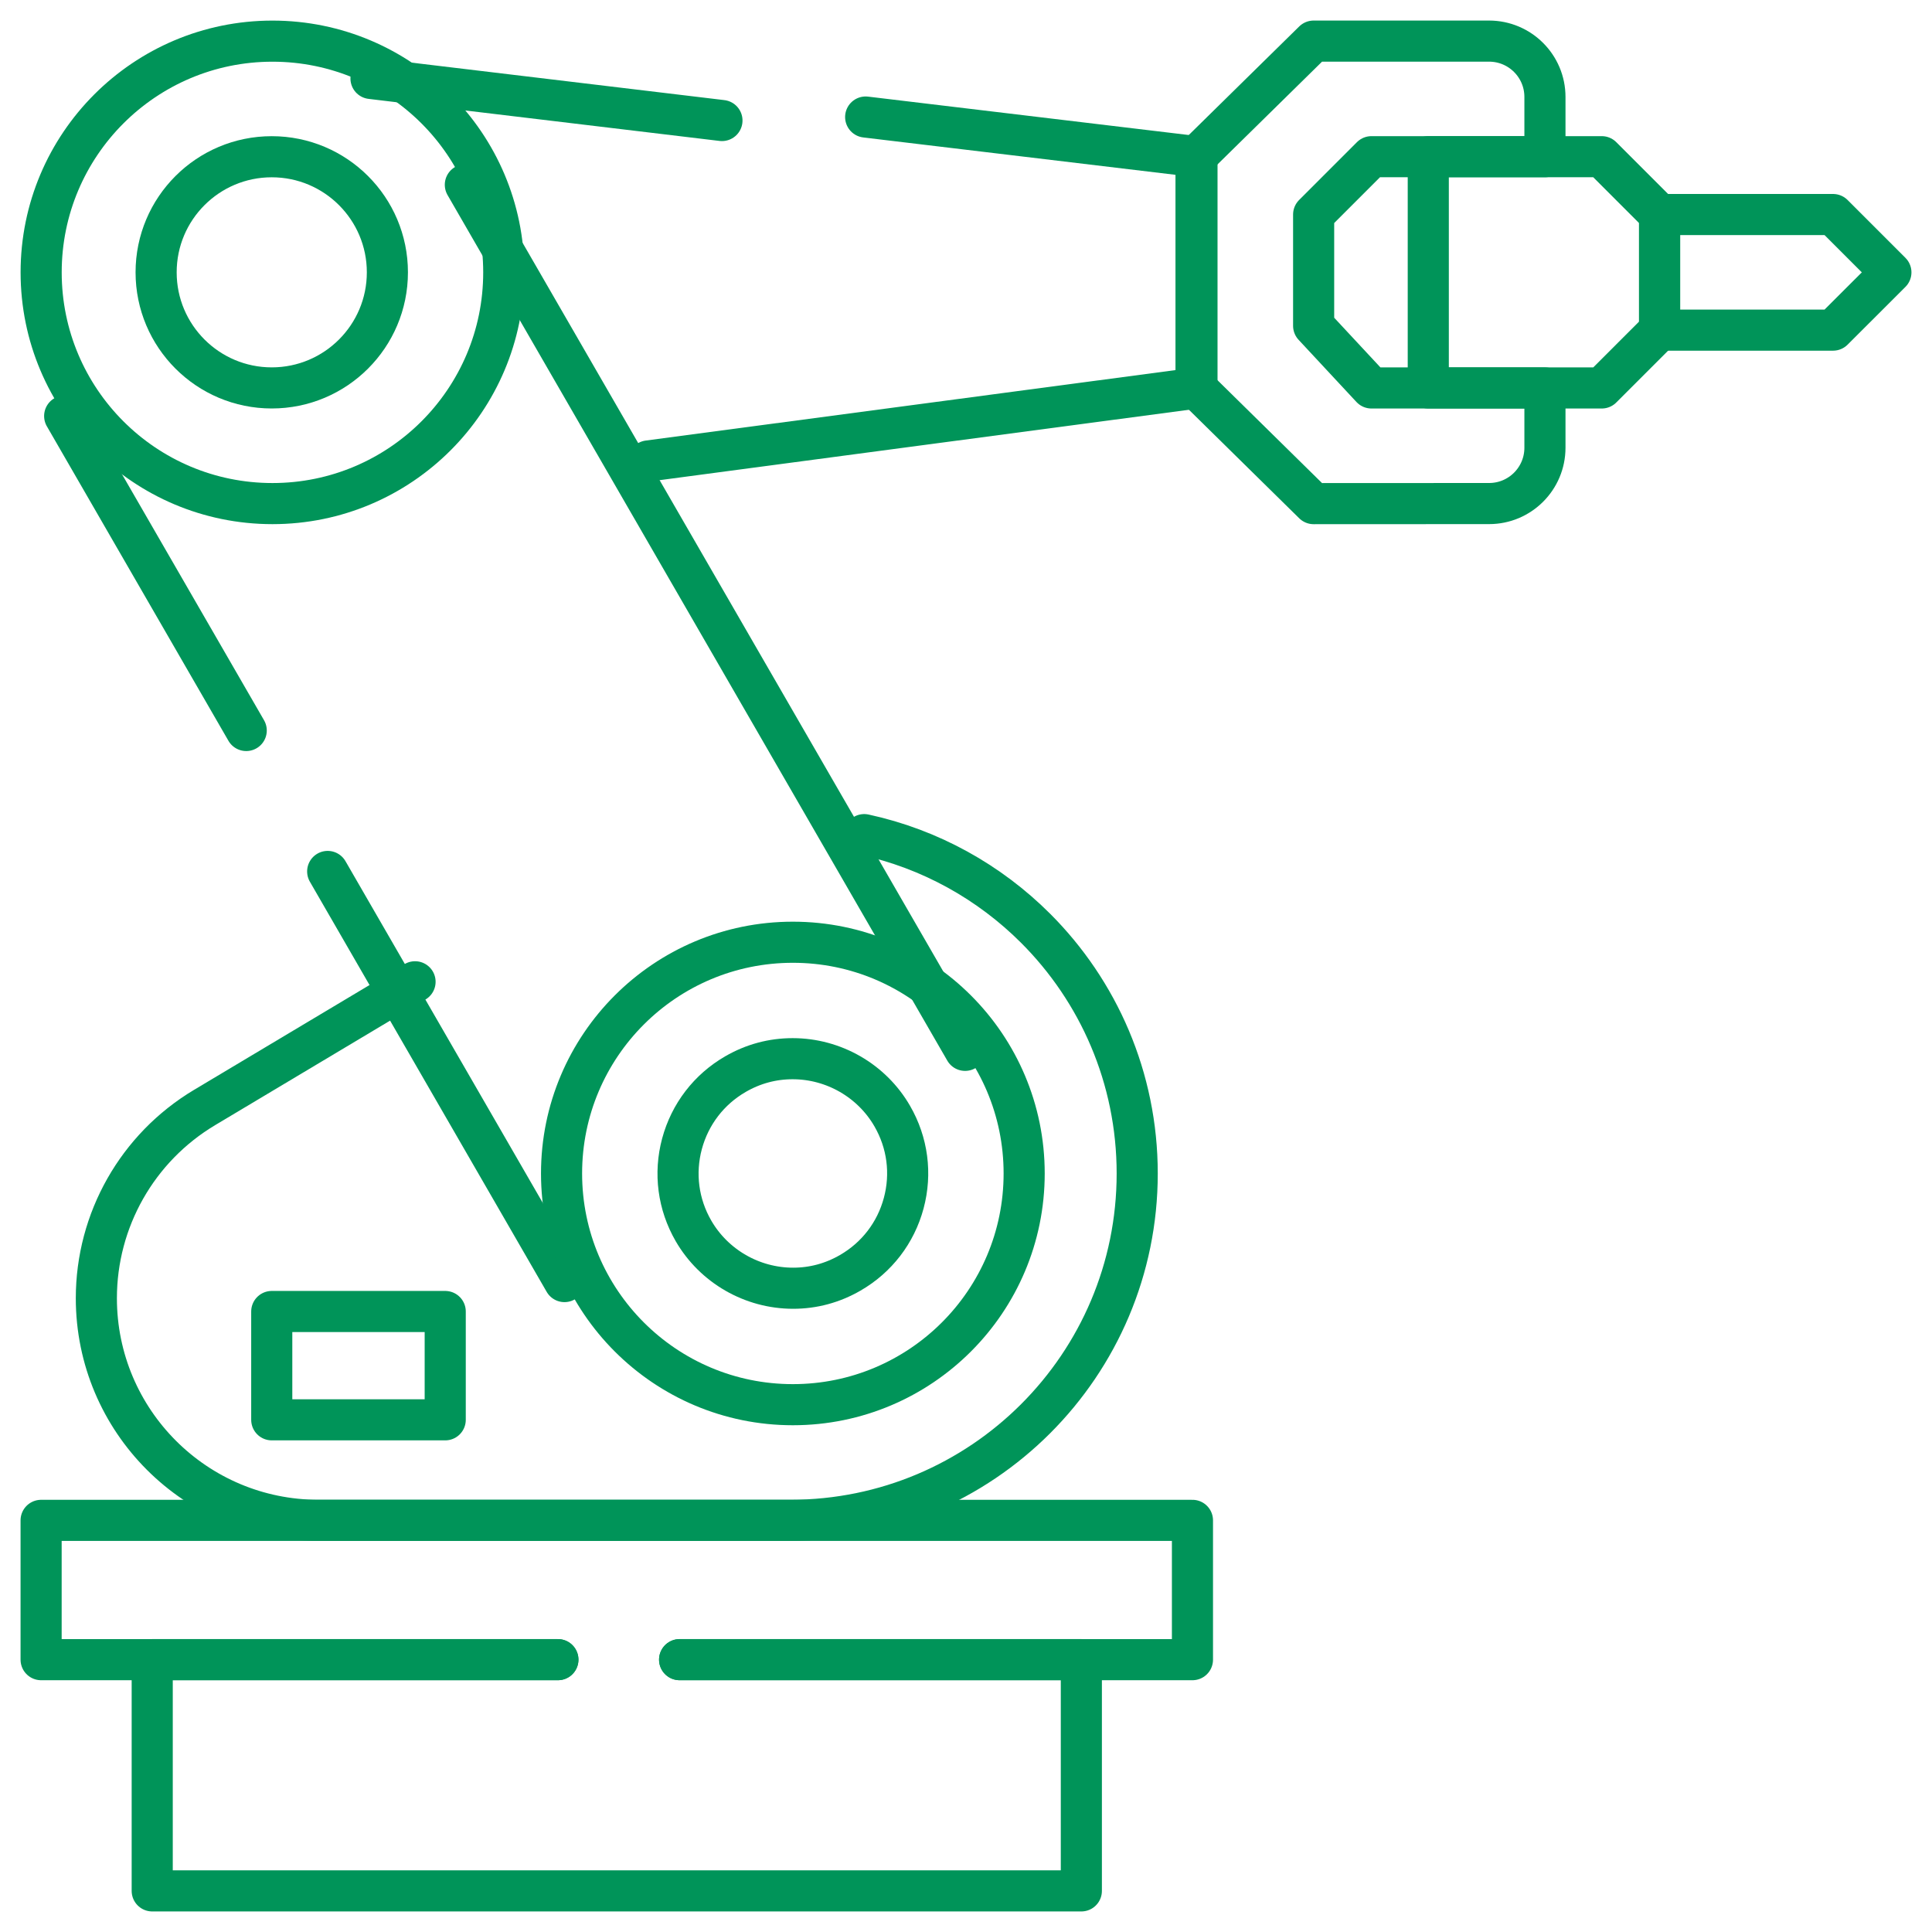 <svg width="47" height="47" viewBox="0 0 47 47" fill="none" xmlns="http://www.w3.org/2000/svg">
<path d="M21.024 20.304C22.633 20.652 24.07 21.46 25.193 22.582C26.72 24.108 27.665 26.218 27.665 28.548C27.665 33.208 23.886 36.985 19.224 36.985H7.749C6.257 36.985 4.905 36.381 3.927 35.403C2.949 34.425 2.344 33.074 2.344 31.582C2.344 29.68 3.343 27.919 4.976 26.943L10.097 23.884" stroke="#009459" stroke-linecap="round" stroke-linejoin="round"/>
<line x1="0.5" y1="-0.5" x2="9.098" y2="-0.5" transform="matrix(-0.993 -0.119 0.119 -0.993 18.119 2.495)" stroke="#009459" stroke-linecap="round" stroke-linejoin="round"/>
<path d="M21.059 2.847L29.119 3.812V9.438L15.774 11.213" stroke="#009459" stroke-linecap="round" stroke-linejoin="round"/>
<line x1="0.5" y1="-0.5" x2="9.334" y2="-0.5" transform="matrix(-0.5 -0.866 0.866 -0.5 6.673 17.954)" stroke="#009459" stroke-linecap="round" stroke-linejoin="round"/>
<line x1="0.5" y1="-0.5" x2="12.021" y2="-0.5" transform="matrix(-0.5 -0.866 0.866 -0.5 14.415 31.36)" stroke="#009459" stroke-linecap="round" stroke-linejoin="round"/>
<line x1="0.5" y1="-0.5" x2="24.815" y2="-0.5" transform="matrix(-0.5 -0.866 0.866 -0.5 24.161 25.735)" stroke="#009459" stroke-linecap="round" stroke-linejoin="round"/>
<ellipse cx="19.288" cy="28.547" rx="5.627" ry="5.625" stroke="#009459" stroke-linecap="round" stroke-linejoin="round"/>
<path d="M19.294 31.339C18.296 31.339 17.368 30.804 16.87 29.943C16.497 29.297 16.398 28.545 16.591 27.825C16.785 27.105 17.247 26.503 17.892 26.13C18.323 25.881 18.791 25.755 19.283 25.755C20.28 25.755 21.209 26.29 21.706 27.152C22.079 27.797 22.178 28.549 21.985 29.269C21.792 29.989 21.33 30.591 20.684 30.964C20.253 31.213 19.785 31.339 19.294 31.339Z" stroke="#009459" stroke-linecap="round" stroke-linejoin="round"/>
<ellipse cx="6.628" cy="6.626" rx="5.627" ry="5.625" stroke="#009459" stroke-linecap="round" stroke-linejoin="round"/>
<path d="M16.533 40.375H29.009V36.986H1V40.375H13.572" stroke="#009459" stroke-linecap="round" stroke-linejoin="round"/>
<path d="M16.533 40.374H26.306V46H3.703V40.374H13.572" stroke="#009459" stroke-linecap="round" stroke-linejoin="round"/>
<path d="M29.096 3.812L31.957 1H36.225C36.975 1 37.584 1.608 37.584 2.358V3.812H33.364L31.957 5.219V7.926L33.364 9.438H37.584V10.892C37.584 11.642 36.976 12.25 36.226 12.25L31.957 12.252L29.096 9.437V3.812Z" stroke="#009459" stroke-linecap="round" stroke-linejoin="round"/>
<path d="M34.746 3.812V9.438H38.966L40.373 8.031V5.219L38.966 3.812H34.746Z" stroke="#009459" stroke-linecap="round" stroke-linejoin="round"/>
<ellipse cx="6.611" cy="6.625" rx="2.813" ry="2.812" stroke="#009459" stroke-linecap="round" stroke-linejoin="round"/>
<rect x="6.611" y="31.905" width="4.22" height="2.635" stroke="#009459" stroke-linecap="round" stroke-linejoin="round"/>
<path d="M44.593 8.031H40.373V5.219H44.593L46 6.626L44.593 8.031Z" stroke="#009459" stroke-linecap="round" stroke-linejoin="round"/>
</svg>
